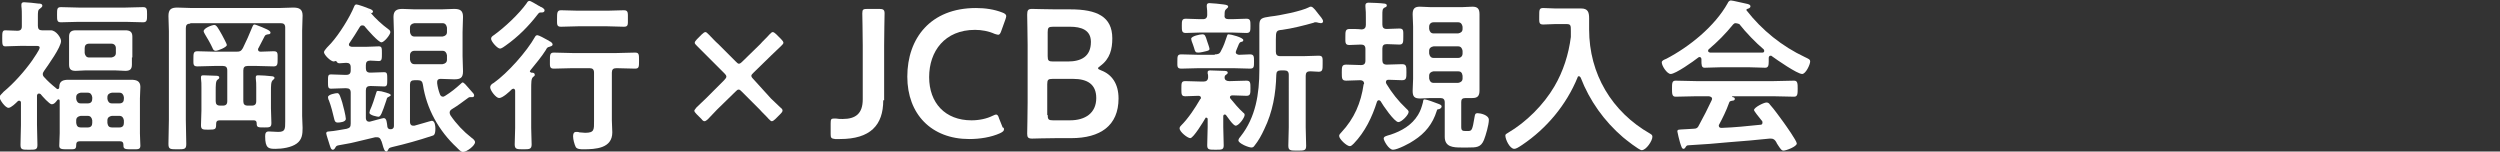 <?xml version="1.0" encoding="utf-8"?>
<!-- Generator: Adobe Illustrator 25.1.0, SVG Export Plug-In . SVG Version: 6.00 Build 0)  -->
<svg version="1.1" id="レイヤー_1" xmlns="http://www.w3.org/2000/svg" xmlns:xlink="http://www.w3.org/1999/xlink" x="0px"
	 y="0px" viewBox="0 0 561 34" style="enable-background:new 0 0 561 34;" xml:space="preserve" preserveAspectRatio="xMinYMid" width="561" height="34">
<rect x="0" y="0" width="561" height="34" fill="#333333" stroke="none"/>
<style type="text/css">
	.st0{fill:#FFFFFF;}
</style>
<g>
	<path class="st0" d="M12.9,20c0.3,0,0.4-0.2,0.4-0.5c0-1.4,1-1.6,2.1-1.6c1,0,2,0,3,0h8c1,0,2,0,3,0c1.1,0,2.1,0.2,2.1,1.6
		c0,0.8-0.1,1.7-0.1,2.6v7.8c0,1,0.1,2.1,0.1,2.8c0,0.9-0.6,0.8-1.9,0.8c-1.4,0-1.9,0-1.9-0.8v-0.2c0-0.6-0.3-0.8-0.8-0.8h-9
		c-0.6,0-0.8,0.3-0.8,0.8c0,1.1-0.3,1-1.9,1c-1.3,0-1.9,0-1.9-0.8c0-0.8,0.1-1.9,0.1-2.8v-7.3c0-0.1-0.1-0.3-0.2-0.3
		c-0.1,0-0.2,0-0.3,0.1c-0.3,0.4-0.7,1-1.3,1c-0.5,0-2.1-1.8-2.5-2.3C8.9,21,8.9,21,8.7,21c-0.3,0-0.3,0.2-0.4,0.4V28
		c0,1.5,0.1,3,0.1,4.5c0,1.1-0.4,1.1-1.9,1.1c-1.5,0-1.9,0-1.9-1.1c0-1.5,0.1-3,0.1-4.4V23c0,0,0-0.4-0.4-0.4c-0.1,0-0.2,0-0.3,0.1
		c-0.4,0.4-1.5,1.5-2.1,1.5c-0.7,0-2-1.8-2-2.4c0-0.4,0.6-0.8,0.9-1.2c2.3-1.9,4.7-4.6,6.4-7c0.3-0.5,1.7-2.4,1.7-2.9
		c0-0.4-0.4-0.4-0.9-0.4H4.5c-1.2,0-2.4,0.1-3.3,0.1c-0.7,0-0.7-0.5-0.7-1.8s0-1.8,0.7-1.8c0.6,0,1.9,0.1,2.7,0.1c0.7,0,1-0.3,1-1
		V3.7c0-0.8,0-1.6-0.1-2.3c0-0.1,0-0.3,0-0.4c0-0.4,0.3-0.5,0.6-0.5c0.6,0,2.5,0.2,3.2,0.3c0.3,0,0.9,0,0.9,0.5
		c0,0.3-0.3,0.4-0.6,0.7C8.5,2.2,8.5,2.8,8.5,3.7v2.1c0,0.7,0.3,1,0.9,1c0.7,0,1.3,0,2,0c1.2,0,2.3,1.7,2.3,2.4
		c0,1.4-2.9,5.4-3.8,6.7c-0.1,0.2-0.3,0.4-0.3,0.7c0,0.3,0.1,0.5,0.3,0.7c0.8,0.9,1.7,1.7,2.7,2.5C12.7,19.9,12.8,20,12.9,20z
		 M17.7,4.9c-1.3,0-2.7,0.1-4,0.1c-0.9,0-0.9-0.4-0.9-1.7s0-1.7,0.9-1.7c1.3,0,2.7,0.1,4,0.1h10.4c1.3,0,2.7-0.1,4-0.1
		C33,1.6,33,2.1,33,3.3c0,1.2,0,1.7-0.9,1.7c-1.3,0-2.7-0.1-4-0.1H17.7z M29.6,12.9c0,0.6,0,1.1,0,1.6c0,1.1-0.5,1.4-1.5,1.4
		c-0.7,0-1.4-0.1-2.2-0.1h-6.8c-0.7,0-1.4,0.1-2.1,0.1c-1,0-1.5-0.3-1.5-1.4c0-0.6,0-1.1,0-1.6V9.8c0-0.6,0-1.1,0-1.6
		c0-1,0.5-1.4,1.5-1.4c0.7,0,1.5,0,2.2,0h6.8c0.7,0,1.4,0,2.1,0c1,0,1.6,0.3,1.6,1.4c0,0.6,0,1.1,0,1.6V12.9z M20.7,21.8
		c-0.1-0.6-0.4-1-1-1h-1.6c-0.6,0.1-1,0.4-1,1v0.4c0.1,0.6,0.4,1,1,1h1.6c0.7,0,1-0.4,1-1V21.8z M20.7,27c-0.1-0.6-0.4-1-1-1h-1.6
		c-0.6,0.1-1,0.4-1,1v0.6c0.1,0.7,0.4,1,1,1h1.6c0.7,0,1-0.4,1-1V27z M19,11.9c0.1,0.6,0.4,1,1,1h5c0.6-0.1,1-0.4,1-1v-1.1
		c0-0.6-0.4-1-1-1h-5c-0.7,0-1,0.4-1,1V11.9z M27.8,21.8c-0.1-0.6-0.4-1-1-1h-1.7c-0.6,0.1-1,0.4-1,1v0.4c0.1,0.6,0.4,1,1,1h1.7
		c0.7,0,1-0.4,1-1V21.8z M27.8,27c-0.1-0.6-0.4-1-1-1h-1.7c-0.6,0.1-1,0.4-1,1v0.6c0.1,0.7,0.4,1,1,1h1.7c0.7,0,1-0.4,1-1V27z"/>
	<path class="st0" d="M42.7,5.3c-0.7,0-1,0.3-1,1v20.6c0,1.8,0.1,3.6,0.1,5.4c0,1.2-0.4,1.2-2,1.2c-1.6,0-2,0-2-1.2
		c0-1.8,0.1-3.6,0.1-5.4V7c0-1.1-0.1-2.3-0.1-3.4c0-1.5,0.6-1.9,2-1.9c1.1,0,2.1,0.1,3.2,0.1h19.6c1.1,0,2.1-0.1,3.2-0.1
		c1.4,0,2.1,0.4,2.1,1.8c0,1.1-0.1,2.3-0.1,3.4v19.1c0,0.9,0.1,1.8,0.1,2.7c0,1.4-0.1,2.6-1.3,3.5c-1.2,0.9-3.3,1.2-4.8,1.2
		c-1.5,0-2.3-0.1-2.3-2.8c0-0.6,0.1-1.1,0.8-1.1c0.7,0,1.4,0.1,2.1,0.1c1.6,0,1.6-0.6,1.6-2.4v-21c0-0.7-0.3-1-1-1H42.7z M57.1,5.5
		c0.3,0,1.1,0.4,1.7,0.6c0.4,0.2,1.9,0.7,1.9,1.2c0,0.4-0.4,0.4-0.6,0.4c-0.4,0.1-0.5,0.1-0.7,0.4c-0.5,0.9-0.9,1.8-1.4,2.7
		c-0.1,0.1-0.1,0.2-0.1,0.3c0,0.4,0.3,0.5,0.6,0.5c1,0,1.9-0.1,2.9-0.1s0.9,0.5,0.9,1.7c0,1.2,0,1.7-0.9,1.7c-1.3,0-2.6-0.1-3.9-0.1
		h-1.9c-0.7,0-1,0.3-1,1v6.9c0,0.7,0.3,1,1,1h0.9c0.7,0,1-0.3,1-1v-3.1c0-0.7,0-1.3-0.1-2c0-0.1,0-0.2,0-0.3c0-0.4,0.3-0.4,0.6-0.4
		c0.5,0,2.3,0.1,2.9,0.2c0.3,0,0.7,0.1,0.7,0.4c0,0.2-0.2,0.3-0.4,0.5c-0.4,0.4-0.4,1.1-0.4,2.7v3.6c0,1.1,0.1,2.2,0.1,3.3
		c0,1-0.4,1-1.6,1c-1.4,0-1.7,0-1.7-0.9c0-0.5-0.2-0.7-0.7-0.7h-7.6c-0.6,0-0.8,0.3-0.8,0.8c0,1.2-0.1,1.3-1.7,1.3
		c-1.3,0-1.7,0-1.7-1c0-1.1,0.1-2.2,0.1-3.3v-5.2c0-0.7,0-1.3-0.1-2c0-0.1,0-0.2,0-0.3c0-0.4,0.3-0.4,0.6-0.4c0.5,0,2.1,0.1,2.7,0.1
		c0.3,0,0.8,0,0.8,0.4c0,0.3-0.2,0.3-0.4,0.5c-0.4,0.3-0.4,1.2-0.4,2.7v2.1c0,0.7,0.3,1,1,1H50c0.7,0,1-0.3,1-1v-6.9
		c0-0.7-0.3-1-1-1h-1.8c-1.3,0-2.6,0.1-3.9,0.1c-1,0-0.9-0.5-0.9-1.7c0-1.2,0-1.7,0.9-1.7c1.3,0,2.6,0.1,3.9,0.1H53
		c0.8,0,1.1-0.1,1.5-0.8c0.8-1.6,1.4-3,2.1-4.7C56.7,5.9,56.8,5.5,57.1,5.5z M48.4,11.4c-0.4,0-0.6-0.3-0.7-0.6
		c-0.4-0.9-1.2-2.3-1.7-3.1c-0.1-0.2-0.3-0.5-0.3-0.7c0-0.7,1.9-1.4,2.4-1.4c0.5,0,0.9,0.8,1.7,2.2c0.2,0.4,1.1,2,1.1,2.3
		C50.9,10.6,48.9,11.4,48.4,11.4z"/>
	<path class="st0" d="M98.1,18.4c0,0.1,0,0.1,0,0.3c0.1,0.8,0.3,1.6,0.6,2.4c0.1,0.3,0.3,0.6,0.7,0.6c0.2,0,0.3-0.1,0.5-0.2
		c1.3-0.8,2.4-1.7,3.5-2.7c0.1-0.1,0.3-0.3,0.4-0.3c0.3,0,0.8,0.6,1.4,1.3l0.7,0.8c0.2,0.2,0.5,0.5,0.5,0.8c0,0.3-0.2,0.4-0.4,0.4
		c-0.1,0-0.2,0-0.3,0c-0.1,0-0.2,0-0.3,0c-0.1,0-0.3,0.1-0.4,0.2c-1.7,1.2-1.8,1.4-3.6,2.5c-0.3,0.2-0.5,0.4-0.5,0.8
		c0,0.2,0.1,0.4,0.2,0.6c1.3,1.9,2.9,3.6,4.7,5c0.3,0.2,0.8,0.6,0.8,1c0,0.8-1.9,2.2-2.7,2.2c-0.5,0-1-0.6-1.4-1
		c-4-3.7-6.8-8.7-7.6-14.1c-0.1-0.7-0.4-1-1.1-1H93c-0.7,0-1,0.3-1,1v8.4c0,0.4,0.2,0.8,0.7,0.8c0.1,0,0.2,0,0.3,0
		c0.5-0.1,3.7-1.1,3.9-1.1c0.7,0,0.8,1.2,0.8,1.7c0,1.4-0.3,1.6-0.8,1.7c-3,1-5.9,1.8-8.9,2.5c-0.8,0.2-0.7,0.3-0.9,0.6
		c-0.1,0.2-0.2,0.4-0.4,0.4c-0.4,0-0.6-0.6-0.9-1.7c-0.1-0.2-0.1-0.5-0.3-0.8c-0.1-0.3-0.3-0.7-0.9-0.7c-0.1,0-0.2,0-0.4,0l-4.6,1.1
		c-1.1,0.3-2.7,0.5-3.6,0.7c-0.6,0.1-0.6,0.3-0.8,0.6c-0.1,0.2-0.3,0.4-0.5,0.4c-0.4,0-0.5-0.4-0.7-1c-0.1-0.4-0.8-2.4-0.8-2.7
		c0-0.3,0.3-0.4,0.6-0.4c1.4-0.1,2.7-0.4,4-0.6c0.7-0.2,0.9-0.4,0.9-1.2v-6.9c0-0.7-0.3-1-1-1h-0.4c-1,0-2.1,0.1-3,0.1
		c-0.7,0-0.7-0.4-0.7-1.6c0-1.3,0-1.6,0.7-1.6c1,0,2,0.1,3,0.1h0.4c0.7,0,1-0.3,1-1v-0.7c0-0.7-0.3-1-1-1c-0.4,0-1.1,0.1-1.5,0.1
		c-0.3,0-0.5-0.1-0.6-0.3c-0.1-0.1-0.1-0.2-0.3-0.2h-0.1c-0.1,0-0.1,0.1-0.3,0.1c-0.7,0-2.2-1.5-2.2-2.1c0-0.4,1.2-1.6,1.6-2
		c1.8-2,4.2-5.8,5.2-8.3c0.1-0.2,0.2-0.4,0.5-0.4c0.3,0,2.3,0.7,2.7,0.9c0.3,0.1,1,0.3,1,0.7c0,0.3-0.3,0.3-0.5,0.4
		C83,2.6,83,2.6,83,2.7c0,0.1,0,0.1,0.1,0.1c1.2,1.4,2.6,2.7,4.1,3.8c0.2,0.1,0.4,0.4,0.4,0.6c0,0.6-1.4,2.3-2,2.3
		c-0.7,0-3.2-2.9-3.7-3.5c-0.1-0.2-0.3-0.3-0.6-0.3c-0.3,0-0.4,0.1-0.6,0.4c-0.7,1.2-1.5,2.4-2.3,3.6c-0.1,0.1-0.1,0.2-0.1,0.3
		c0,0.4,0.3,0.4,0.6,0.5h3.4c1,0,2-0.1,2.7-0.1c0.7,0,0.7,0.4,0.7,1.6s0,1.7-0.7,1.7c-0.5,0-1.3-0.1-1.9-0.1c-0.7,0-1,0.3-1,1v0.7
		c0,0.7,0.3,1,1,1h0.1c1,0,2-0.1,3-0.1c0.7,0,0.7,0.4,0.7,1.6c0,1.2,0,1.6-0.7,1.6c-0.8,0-2-0.1-3-0.1h-0.1c-0.7,0-1,0.3-1,1v6.2
		c0,0.4,0.2,0.8,0.7,0.8H83c0.4-0.1,2.9-0.8,3.1-0.8c0.7,0,0.7,1.1,0.8,1.7c0,0.1,0,0.8,0.7,0.8h0.2c0.5-0.1,0.6-0.4,0.6-0.8V7.2
		c0-1.1-0.1-2.3-0.1-3.4c0-1.4,0.7-1.8,2-1.8c0.9,0,1.9,0.1,2.8,0.1H99c1,0,1.9-0.1,2.9-0.1c1.4,0,2,0.4,2,1.8
		c0,1.1-0.1,2.3-0.1,3.4v5.4c0,1.1,0.1,2.3,0.1,3.4c0,1.5-0.6,1.8-2,1.8c-1,0-2-0.1-3-0.1C98.5,17.7,98.1,17.8,98.1,18.4z
		 M75.8,27.5c-0.6,0-0.7-0.4-0.8-0.8c-0.3-1.3-0.7-2.9-1.2-4.2c-0.1-0.1-0.2-0.5-0.2-0.7c0-0.6,1.7-0.9,2.1-0.9
		c0.5,0,0.7,0.9,1.1,2.1c0.2,0.6,0.8,3.1,0.8,3.6C77.7,27.4,76.2,27.5,75.8,27.5z M87.1,21.8c-0.3,0.1-0.3,0.4-0.4,0.7
		c-1,3-1.3,3.7-1.8,3.7c-0.1,0-2-0.3-2-0.9c0-0.1,0.1-0.3,0.1-0.5c0.6-1.3,1-2.6,1.4-3.9c0.1-0.3,0.1-0.5,0.4-0.5
		c0.1,0,0.7,0.1,0.8,0.1c1.6,0.4,2.1,0.6,2.1,0.9C87.5,21.6,87.3,21.7,87.1,21.8z M100.3,6.2c-0.1-0.6-0.4-1-1-1H93
		c-0.6,0.1-1,0.4-1,1v1c0.1,0.6,0.4,1,1,1h6.3c0.6-0.1,1-0.4,1-1V6.2z M93,11.4c-0.6,0-1,0.4-1,1v1c0.1,0.6,0.4,1,1,1h6.3
		c0.6-0.1,1-0.4,1-1v-1c-0.1-0.6-0.4-1-1-1H93z"/>
	<path class="st0" d="M118.9,16c0,0.1,0.1,0.2,0.3,0.3c0.3,0,0.8,0,0.8,0.5c0,0.2-0.1,0.3-0.4,0.5c-0.4,0.4-0.4,1.1-0.4,2.9v8.5
		c0,1.3,0.1,2.5,0.1,3.7c0,1.1-0.5,1.1-1.9,1.1s-1.9,0-1.9-1.1c0-1.2,0.1-2.4,0.1-3.7v-8.3c0-0.2-0.1-0.5-0.4-0.5
		c-0.1,0-0.2,0.1-0.3,0.1c-0.6,0.6-2.1,2-2.9,2c-0.7,0-2-1.7-2-2.4c0-0.5,0.4-0.8,0.8-1c3.1-2.2,7.4-7,9.3-10.4
		c0.1-0.2,0.3-0.3,0.5-0.3c0.3,0,1.6,0.7,2.3,1.1c0.1,0.1,0.3,0.1,0.3,0.2c0.3,0.1,0.8,0.4,0.8,0.8c0,0.3-0.4,0.4-0.7,0.5
		c-0.5,0.1-0.6,0.3-0.8,0.7c-1,1.6-2.3,3.1-3.5,4.6C119,15.9,118.9,15.9,118.9,16z M121.5,2.8c-0.5,0-0.5,0-0.9,0.5
		c-2,2.6-4.4,5-7.1,6.9c-0.3,0.2-0.9,0.7-1.3,0.7c-0.6,0-2-1.6-2-2.2c0-0.4,0.3-0.6,0.6-0.8c2.4-1.7,5.7-4.8,7.4-7.2
		c0.1-0.2,0.3-0.5,0.6-0.5c0.3,0,1.4,0.7,2.1,1.1c0.3,0.1,0.4,0.3,0.6,0.3c0.2,0.1,0.7,0.4,0.7,0.7C122.2,2.8,121.7,2.8,121.5,2.8z
		 M128.4,15.3c-1.4,0-2.8,0.1-4.1,0.1c-1,0-0.9-0.5-0.9-1.8s0-1.8,0.9-1.8c1.4,0,2.7,0.1,4.1,0.1h10c1.4,0,2.7-0.1,4.1-0.1
		c0.9,0,0.9,0.4,0.9,1.8s0,1.8-0.9,1.8c-1.4,0-2.8-0.1-4.1-0.1h-0.1c-0.7,0-1,0.3-1,1V27c0,0.9,0.1,1.8,0.1,2.7
		c0,3.6-3.7,3.8-6.5,3.8c-0.5,0-1.4,0-1.7-0.5c-0.3-0.6-0.6-1.7-0.6-2.4c0-0.5,0.1-1,0.7-1c0.2,0,0.5,0,0.7,0.1
		c0.4,0,0.9,0.1,1.3,0.1c2.1,0,2-0.7,2-2.7V16.3c0-0.7-0.3-1-1-1H128.4z M129.7,5.9c-1.3,0-2.5,0.1-3.8,0.1c-1,0-0.9-0.5-0.9-1.8
		s0-1.9,0.9-1.9c1.3,0,2.5,0.1,3.8,0.1h6.6c1.2,0,2.5-0.1,3.7-0.1c1,0,0.9,0.6,0.9,1.9S141,6,140,6c-1.3,0-2.5-0.1-3.7-0.1H129.7z"
		/>
	<path class="st0" d="M173,22.1c0.7,0.7,1.4,1.3,2.1,2c0.4,0.3,0.5,0.5,0.5,0.7c0,0.2-0.1,0.4-0.5,0.8l-1.1,1.1
		c-0.3,0.3-0.6,0.5-0.8,0.5s-0.4-0.2-0.7-0.5c-0.7-0.8-1.4-1.4-2-2.1l-4-4c-0.3-0.3-0.5-0.5-0.7-0.5c-0.3,0-0.4,0.1-0.8,0.5l-4.1,4
		c-0.7,0.7-1.3,1.4-2,2.1c-0.3,0.3-0.6,0.5-0.8,0.5c-0.2,0-0.4-0.1-0.7-0.5l-1.1-1.1c-0.3-0.3-0.5-0.6-0.5-0.7
		c0-0.2,0.2-0.4,0.5-0.8c0.7-0.7,1.4-1.3,2.1-2l4.1-4.1c0.3-0.3,0.5-0.6,0.5-0.8s-0.1-0.4-0.5-0.8l-4-4c-0.7-0.7-1.4-1.4-2.1-2.1
		c-0.3-0.3-0.5-0.5-0.5-0.7c0-0.2,0.2-0.5,0.5-0.8l1.1-1.1c0.3-0.3,0.6-0.5,0.8-0.5c0.2,0,0.4,0.2,0.8,0.6c0.7,0.7,1.4,1.5,2.1,2.1
		l3.9,3.9c0.3,0.3,0.5,0.5,0.7,0.5c0.2,0,0.4-0.1,0.8-0.5l4-3.9c0.6-0.7,1.4-1.4,2.1-2.2c0.3-0.3,0.5-0.5,0.7-0.5s0.5,0.2,0.8,0.5
		l1.1,1.1c0.3,0.3,0.5,0.6,0.5,0.8c0,0.2-0.2,0.4-0.5,0.7c-0.7,0.7-1.5,1.4-2.2,2.1l-4,3.9c-0.3,0.3-0.5,0.5-0.5,0.7
		s0.1,0.4,0.5,0.8L173,22.1z"/>
	<path class="st0" d="M198.2,22.5c0,5.6-2.9,8.7-9.7,8.7c-0.4,0-0.7,0-1.1,0c-0.9-0.1-1-0.3-1-1.1v-2.4c0-0.9,0.1-1.1,0.7-1.1
		c0.1,0,0.3,0,0.5,0c0.5,0.1,1,0.1,1.5,0.1c2.9,0,4.5-1.2,4.5-4.4V10.2c0-2.4-0.1-6.9-0.1-7.2c0-0.9,0.2-1,1.2-1h2.6
		c0.9,0,1.2,0.2,1.2,1c0,0.3-0.1,4.8-0.1,7.2V22.5z"/>
	<path class="st0" d="M225.3,29c0,0.4-0.3,0.6-0.9,0.9c-2,0.9-4.5,1.3-6.9,1.3c-8.5,0-13.9-5.6-13.9-14c0-8.6,5.2-15.4,15.4-15.4
		c2.1,0,4.1,0.3,5.9,1c0.6,0.2,0.9,0.5,0.9,0.8c0,0.2-0.1,0.5-0.2,0.8l-0.9,2.5c-0.2,0.6-0.4,0.9-0.7,0.9c-0.2,0-0.4-0.1-0.8-0.2
		c-1.3-0.6-2.9-0.9-4.4-0.9c-6.8,0-10.3,4.8-10.3,10.6c0,5.8,3.6,9.7,9.5,9.7c1.8,0,3.5-0.4,4.7-1c0.4-0.2,0.7-0.3,0.8-0.3
		c0.3,0,0.5,0.2,0.7,0.9l0.8,2C225.2,28.6,225.3,28.8,225.3,29z"/>
	<path class="st0" d="M237,31c-1.9,0-5.2,0.1-5.4,0.1c-0.9,0-1.1-0.3-1.1-1.1c0-0.3,0.1-4.7,0.1-7V10.1c0-2-0.1-6.1-0.1-6.8
		c0-1,0.2-1.3,1.1-1.3c0.4,0,3.5,0.1,5.4,0.1h3.2c5.9,0,9.4,1.6,9.4,6.5c0,2.4-0.5,4.6-2.7,6.2c-0.3,0.2-0.5,0.4-0.5,0.5
		c0,0.2,0.2,0.3,0.7,0.5c2.4,0.9,3.9,3,3.9,6.3c0,6.1-4.1,8.9-10.6,8.9H237z M235.1,12.6c0,1,0.2,1.2,1.2,1.2h3.3
		c3,0,5.2-1.1,5.2-4.4c0-2.7-2.2-3.4-4.7-3.4h-3.8c-1,0-1.2,0.2-1.2,1.2V12.6z M235.1,25.8c0,1,0.2,1.2,1.2,1.2h3.8
		c3.4,0,5.9-1.6,5.9-5c0-3.1-2-4.3-5.2-4.3h-4.6c-1,0-1.2,0.2-1.2,1.2V25.8z"/>
	<path class="st0" d="M272.6,12.2c0.7,0,1.1-0.1,1.4-0.8c0.6-1.1,0.9-2,1.3-3.2c0.1-0.3,0.1-0.5,0.4-0.5c0.5,0,3.3,0.7,3.3,1.3
		c0,0.3-0.3,0.4-0.5,0.4c-0.3,0.1-0.4,0.3-0.5,0.5c-0.1,0.3-0.7,1.6-0.7,1.8c0,0.4,0.3,0.5,0.7,0.6c0.3,0,2.3-0.1,2.5-0.1
		c0.9,0,0.9,0.5,0.9,1.6c0,1.2,0,1.6-0.9,1.6c-1.3,0-2.6-0.1-3.8-0.1H269c-1.3,0-2.6,0.1-3.9,0.1c-1,0-0.9-0.5-0.9-1.6
		c0-1.2,0-1.6,0.9-1.6c1.3,0,2.6,0.1,3.9,0.1H272.6z M269.5,22c0-0.4-0.3-0.5-0.6-0.5c-0.8,0-2.1,0.1-2.9,0.1
		c-0.9,0-0.9-0.4-0.9-1.7c0-1.3,0-1.7,0.9-1.7c1.2,0,2.4,0.1,3.6,0.1h0.5c0.6,0,1-0.3,1-1c0-0.2,0-0.6-0.1-0.8c0-0.1,0-0.2,0-0.3
		c0-0.4,0.4-0.4,0.6-0.4c0.6,0,2.3,0.1,3,0.1c0.3,0,0.9,0,0.9,0.4c0,0.2-0.1,0.3-0.4,0.5c-0.2,0.1-0.3,0.3-0.3,0.6
		c0,0.6,0.5,0.8,1,0.8h0.3c1.2,0,2.4-0.1,3.6-0.1c0.9,0,0.9,0.5,0.9,1.7s0,1.7-0.9,1.7c-1,0-2.1-0.1-3.1-0.1c-0.3,0-0.6,0.1-0.6,0.4
		c0,0.1,0,0.2,0.1,0.3c0.9,1.1,1.8,2.2,2.9,3.2c0.2,0.1,0.3,0.3,0.3,0.5c0,0.6-1.3,2.4-2,2.4c-0.6,0-1.8-1.9-2.2-2.4
		c-0.1-0.1-0.2-0.1-0.3-0.1c-0.2,0-0.3,0.2-0.3,0.4v2.4c0,1.4,0.1,2.7,0.1,4.1c0,1-0.4,1-1.8,1c-1.5,0-1.9,0-1.9-1
		c0-1.4,0.1-2.8,0.1-4.1v-1.8c0-0.1-0.1-0.3-0.3-0.3c-0.1,0-0.2,0-0.2,0.1c-0.4,0.7-2.7,4.5-3.4,4.5c-0.6,0-2.4-1.4-2.4-2.2
		c0-0.3,0.2-0.5,0.4-0.7c1.6-1.6,3.1-3.9,4.2-5.8C269.4,22.2,269.5,22.1,269.5,22z M275.7,4.3h0.8c1.1,0,2.1-0.1,3.2-0.1
		c0.9,0,0.9,0.5,0.9,1.6s0,1.6-0.9,1.6c-1.1,0-2.1-0.1-3.2-0.1h-7.2c-1.1,0-2.1,0.1-3.2,0.1c-0.9,0-0.9-0.5-0.9-1.6
		c0-1.1,0-1.6,0.9-1.6c1.1,0,2.1,0.1,3.2,0.1h0.6c0.7,0,1-0.3,1-1c0-0.6,0-1.2-0.1-1.8V1.2c0-0.4,0.3-0.5,0.6-0.5
		c0.5,0,2.6,0.2,3.2,0.3c0.7,0.1,1,0.2,1,0.5c0,0.2-0.2,0.3-0.4,0.5c-0.4,0.3-0.4,0.7-0.4,1.4C274.7,4,275,4.3,275.7,4.3z
		 M270.6,11.5c-0.4,0.1-1.2,0.3-1.7,0.3c-0.6,0-0.7-0.1-1-1.2c-0.1-0.4-0.3-0.8-0.5-1.4c0-0.1-0.1-0.4-0.1-0.5c0-0.6,2-1,2.5-1
		c0.6,0,0.7,0.3,1.1,1.6c0.1,0.3,0.5,1.4,0.5,1.6C271.5,11.3,271,11.4,270.6,11.5z M287.4,15.8c-0.7,0-1,0.3-1,1
		c-0.1,4.2-0.8,8.3-2.7,12.2c-0.6,1.3-1.3,2.6-2.2,3.7c-0.2,0.3-0.4,0.4-0.7,0.4c-0.6,0-2.9-0.9-2.9-1.6c0-0.3,0.3-0.7,0.5-0.9
		c3.4-4.3,4.2-9.6,4.2-14.9v-10c0-1.6,0.5-1.7,2.5-2c2-0.2,7-1.2,8.7-2.1c0.1-0.1,0.2-0.1,0.4-0.1c0.5,0,1.3,1.2,1.7,1.7
		c0.3,0.4,1,1.1,1,1.6c0,0.3-0.3,0.4-0.5,0.4c-0.2,0-0.4-0.1-0.6-0.1c-0.2-0.1-0.4-0.1-0.6-0.1c-0.1,0-0.3,0-0.4,0.1
		c-2.1,0.6-4.9,1.3-7.1,1.6c-1.3,0.1-1.4,0.3-1.4,2.2v2.7c0,0.7,0.3,1,1,1h5.2c1.2,0,2.4-0.1,3.4-0.1c1,0,0.9,0.5,0.9,1.8
		c0,1.3,0,1.8-0.9,1.8c-0.6,0-1.3-0.1-1.9-0.1c-0.7,0-1,0.3-1,1v11.6c0,1.4,0.1,2.8,0.1,4.1c0,1.1-0.4,1.1-2,1.1c-1.5,0-2,0-2-1.1
		c0-1.4,0.1-2.8,0.1-4.1V16.8c0-0.7-0.3-1-1-1H287.4z"/>
	<path class="st0" d="M306.1,18.8c0-0.6-0.4-0.8-0.9-0.8c-1,0-2.1,0.1-3.1,0.1c-1,0-1-0.5-1-1.8c0-1.3,0-1.8,1-1.8
		c1.1,0,2.2,0.1,3.3,0.1c0.7,0,1-0.3,1-1c0-0.3,0-0.7,0-1V11c0-0.7-0.3-1-1-1c-0.6,0-2,0.1-2.6,0.1c-1,0-0.9-0.6-0.9-1.8
		c0-1.3,0-1.8,1-1.8c0.8,0,1.8,0,2.6,0.1c0.7,0,1-0.4,1-1V4c0-0.8,0-1.7-0.1-2.5c0-0.1,0-0.2,0-0.3c0-0.5,0.4-0.6,0.7-0.6
		c0.6,0,2.9,0.1,3.5,0.2c0.2,0,0.6,0.1,0.6,0.4c0,0.3-0.2,0.4-0.5,0.5c-0.5,0.3-0.5,0.6-0.5,1.8v2c0,0.7,0.3,1,1,1
		c0.9,0,1.8-0.1,2.8-0.1c1,0,0.9,0.5,0.9,1.8c0,1.3,0,1.8-0.9,1.8c-1,0-1.9-0.1-2.8-0.1c-0.7,0-1,0.3-1,1v2.6c0,0.7,0.3,1,1,1
		c1.1,0,2.3-0.1,3.4-0.1c1,0,1,0.5,1,1.8c0,1.3,0,1.8-1,1.8c-1,0-2-0.1-3-0.1c-0.3,0-0.6,0.1-0.6,0.5c0,0.1,0,0.2,0.1,0.4
		c1.2,2,2.7,3.9,4.4,5.5c0.2,0.2,0.6,0.5,0.6,0.8c0,0.7-1.6,2.3-2.3,2.3c-0.9,0-3.5-3.8-4-4.7c-0.1-0.1-0.2-0.2-0.4-0.2
		s-0.3,0.1-0.4,0.3c-1.1,3.5-2.7,6.8-5.2,9.4c-0.3,0.3-0.6,0.6-0.9,0.6c-0.7,0-2.4-1.6-2.4-2.3c0-0.3,0.3-0.6,0.5-0.8
		c2.9-3.1,4.4-6.6,5-10.8C306.1,18.9,306.1,18.8,306.1,18.8z M322.4,24.9c-0.9,2.9-2.6,5-5.1,6.6c-0.8,0.6-3.7,2.1-4.7,2.1
		c-1,0-2.1-2.1-2.1-2.5c0-0.5,0.6-0.6,1.6-0.9c2.4-0.8,4.7-2.1,6.1-4.4c0.6-1,0.8-1.7,1.1-2.8c0.1-0.6,0.1-0.7,0.4-0.7
		c0.4,0,2.3,0.7,2.8,0.9c0.5,0.2,1,0.3,1,0.7c0,0.3-0.3,0.5-0.6,0.6C322.5,24.5,322.5,24.6,322.4,24.9z M327.9,22.9v5.6
		c0,0.8,0.3,0.9,1,0.9h0.5c0.9,0,1-0.2,1.5-3.2c0.1-0.5,0.1-0.8,0.7-0.8c0.6,0,2.5,0.4,2.5,1.5c0,1.1-0.7,3.5-1.1,4.5
		c-0.7,1.7-1.7,1.7-3.6,1.7h-1.5c-1.8,0-3.7-0.1-3.7-2.4c0-0.8,0-1.6,0-2.4v-5.3c0-0.7-0.3-1-1-1h-2.2c-0.8,0-1.5,0.1-2.3,0.1
		c-1.3,0-1.7-0.4-1.7-1.7c0-0.9,0.1-1.8,0.1-2.7V5.9c0-0.9-0.1-1.8-0.1-2.7c0-1.2,0.4-1.7,1.6-1.7c0.8,0,1.6,0.1,2.4,0.1h7.1
		c0.8,0,1.6-0.1,2.3-0.1c1.2,0,1.6,0.5,1.6,1.7c0,0.9,0,1.8,0,2.7v11.7c0,0.9,0,1.8,0,2.7c0,1.2-0.4,1.7-1.6,1.7c-0.5,0-1,0-1.5,0
		C328.1,22,327.9,22.3,327.9,22.9z M327.2,7.5c0.6-0.1,1-0.4,1-1V6c-0.1-0.6-0.4-1-1-1h-5.5c-0.6,0-1,0.4-1,1v0.5c0.1,0.6,0.4,1,1,1
		H327.2z M321.7,10.4c-0.6,0.1-1,0.4-1,1V12c0.1,0.6,0.4,1,1,1h5.5c0.6,0,1-0.4,1-1v-0.6c-0.1-0.6-0.4-1-1-1H321.7z M321.7,16
		c-0.6,0.1-1,0.4-1,1v0.6c0.1,0.6,0.4,1,1,1h5.5c0.6-0.1,1-0.4,1-1V17c-0.1-0.7-0.4-1-1-1H321.7z"/>
	<path class="st0" d="M352.5,7c0-1.3,0-1.6-1-1.6h-2.5c-0.9,0-1.8,0.1-2.7,0.1c-1,0-0.9-0.5-0.9-1.9c0-1.4,0-1.8,0.9-1.8
		c0.8,0,1.8,0.1,2.7,0.1h4c0.6,0,1.2,0,1.8,0c1.5,0,1.8,0.8,1.8,2.2v2.5c0,10,5.1,18.5,13.7,23.4c0.3,0.2,0.5,0.3,0.5,0.7
		c0,0.9-1.4,3-2.4,3c-0.6,0-3.6-2.4-4.2-2.9c-4.2-3.6-7.5-8.2-9.5-13.4c-0.1-0.1-0.2-0.3-0.4-0.3c-0.1,0-0.3,0.1-0.3,0.3
		c-2.5,6.1-6.9,11.4-12.4,15.1c-0.9,0.6-1.4,0.9-1.8,0.9c-1,0-2-2.1-2-3c0-0.3,0.3-0.4,0.6-0.6c4.1-2.4,8-6.3,10.4-10.4
		c2-3.4,3.2-7.2,3.7-11.1C352.5,7.7,352.5,7.4,352.5,7z"/>
	<path class="st0" d="M381.8,13.3c0-0.2-0.1-0.5-0.4-0.5c-0.1,0-0.2,0-0.3,0.1c-1,0.8-5.1,3.7-6.2,3.7c-0.8,0-2-1.8-2-2.6
		c0-0.4,0.5-0.6,1-0.8c5.2-2.7,10.9-7.3,13.8-12.5c0.1-0.3,0.4-0.6,0.7-0.6c0.4,0,3.2,0.7,3.8,0.8c0.3,0.1,0.6,0.2,0.6,0.5
		c0,0.4-0.4,0.5-0.7,0.6c-0.1,0-0.2,0.1-0.2,0.2c0,0.1,0,0.1,0,0.1c3.5,4.5,8,8.1,13.1,10.5c0.8,0.4,1.2,0.5,1.2,1
		c0,0.7-1,2.8-1.8,2.8c-1.1,0-5.7-3.2-6.8-4c-0.1-0.1-0.1-0.1-0.3-0.1c-0.3,0-0.4,0.3-0.4,0.5v0.8c0,0.9-0.1,1.4-0.8,1.4
		c-0.9,0-2.3-0.1-3.4-0.1H386c-1.1,0-2.4,0.1-3.5,0.1c-0.7,0-0.7-0.7-0.7-1.7V13.3z M385.8,27.9c-0.1,0.1-0.1,0.2-0.1,0.3
		c0,0.4,0.3,0.5,0.6,0.5c2.9-0.1,5.8-0.4,8.7-0.7c0.3,0,0.5-0.1,0.5-0.5c0-0.3-0.1-0.4-0.3-0.6c-0.5-0.6-1.6-2-1.6-2.2
		c0-0.6,2.2-1.7,2.8-1.7c0.4,0,0.6,0.2,0.8,0.5c1,1.1,2.1,2.7,3,3.9c0.5,0.7,3,4.2,3,4.8c0,0.7-2.4,1.6-3,1.6
		c-0.4,0-0.6-0.3-1.2-1.2c-0.1-0.2-0.3-0.4-0.4-0.7c-0.3-0.5-0.6-0.8-1.2-0.8c-0.1,0-0.2,0-0.3,0c-3,0.3-6,0.6-9,0.8
		c-3.1,0.3-5.6,0.5-9.2,0.7c-0.3,0-0.5,0.1-0.7,0.5c-0.1,0.1-0.2,0.3-0.4,0.3c-0.4,0-0.5-0.5-0.8-1.4c-0.1-0.3-0.6-2.3-0.6-2.5
		c0-0.5,0.3-0.4,1.8-0.5l1.7-0.1c0.8,0,1.1-0.2,1.4-0.9c1-1.8,1.9-3.6,2.8-5.5c0-0.1,0.1-0.2,0.1-0.3c0-0.4-0.3-0.5-0.7-0.6h-2.9
		c-1.5,0-3.1,0.1-4.6,0.1c-0.8,0-0.8-0.7-0.8-1.8c0-1.2,0-1.8,0.8-1.8c1.5,0,3.1,0.1,4.6,0.1h17.4c1.6,0,3.1-0.1,4.6-0.1
		c0.8,0,0.8,0.7,0.8,1.8c0,1.1,0,1.8-0.8,1.8c-1.5,0-3.1-0.1-4.6-0.1h-9.2c-0.1,0-0.1,0-0.1,0.1c0,0.1,0.1,0.1,0.2,0.1
		c0.3,0.1,0.4,0.2,0.4,0.4c0,0.3-0.3,0.4-0.6,0.4c-0.4,0.1-0.6,0.1-0.7,0.5C387.4,24.8,386.5,26.6,385.8,27.9z M389.5,5.2
		c-0.3,0-0.4,0.1-0.6,0.3c-1.7,2.1-3.4,3.8-5.5,5.6c-0.1,0.1-0.1,0.2-0.1,0.3c0,0.3,0.2,0.3,0.4,0.4c0.8,0,1.6,0,2.4,0h6.8
		c0.8,0,1.7,0,2.6,0c0.2,0,0.4-0.1,0.4-0.4c0-0.1-0.1-0.2-0.1-0.3c-1.8-1.5-4.1-3.9-5.5-5.7C390,5.3,389.7,5.2,389.5,5.2z"/>
</g>
</svg>
